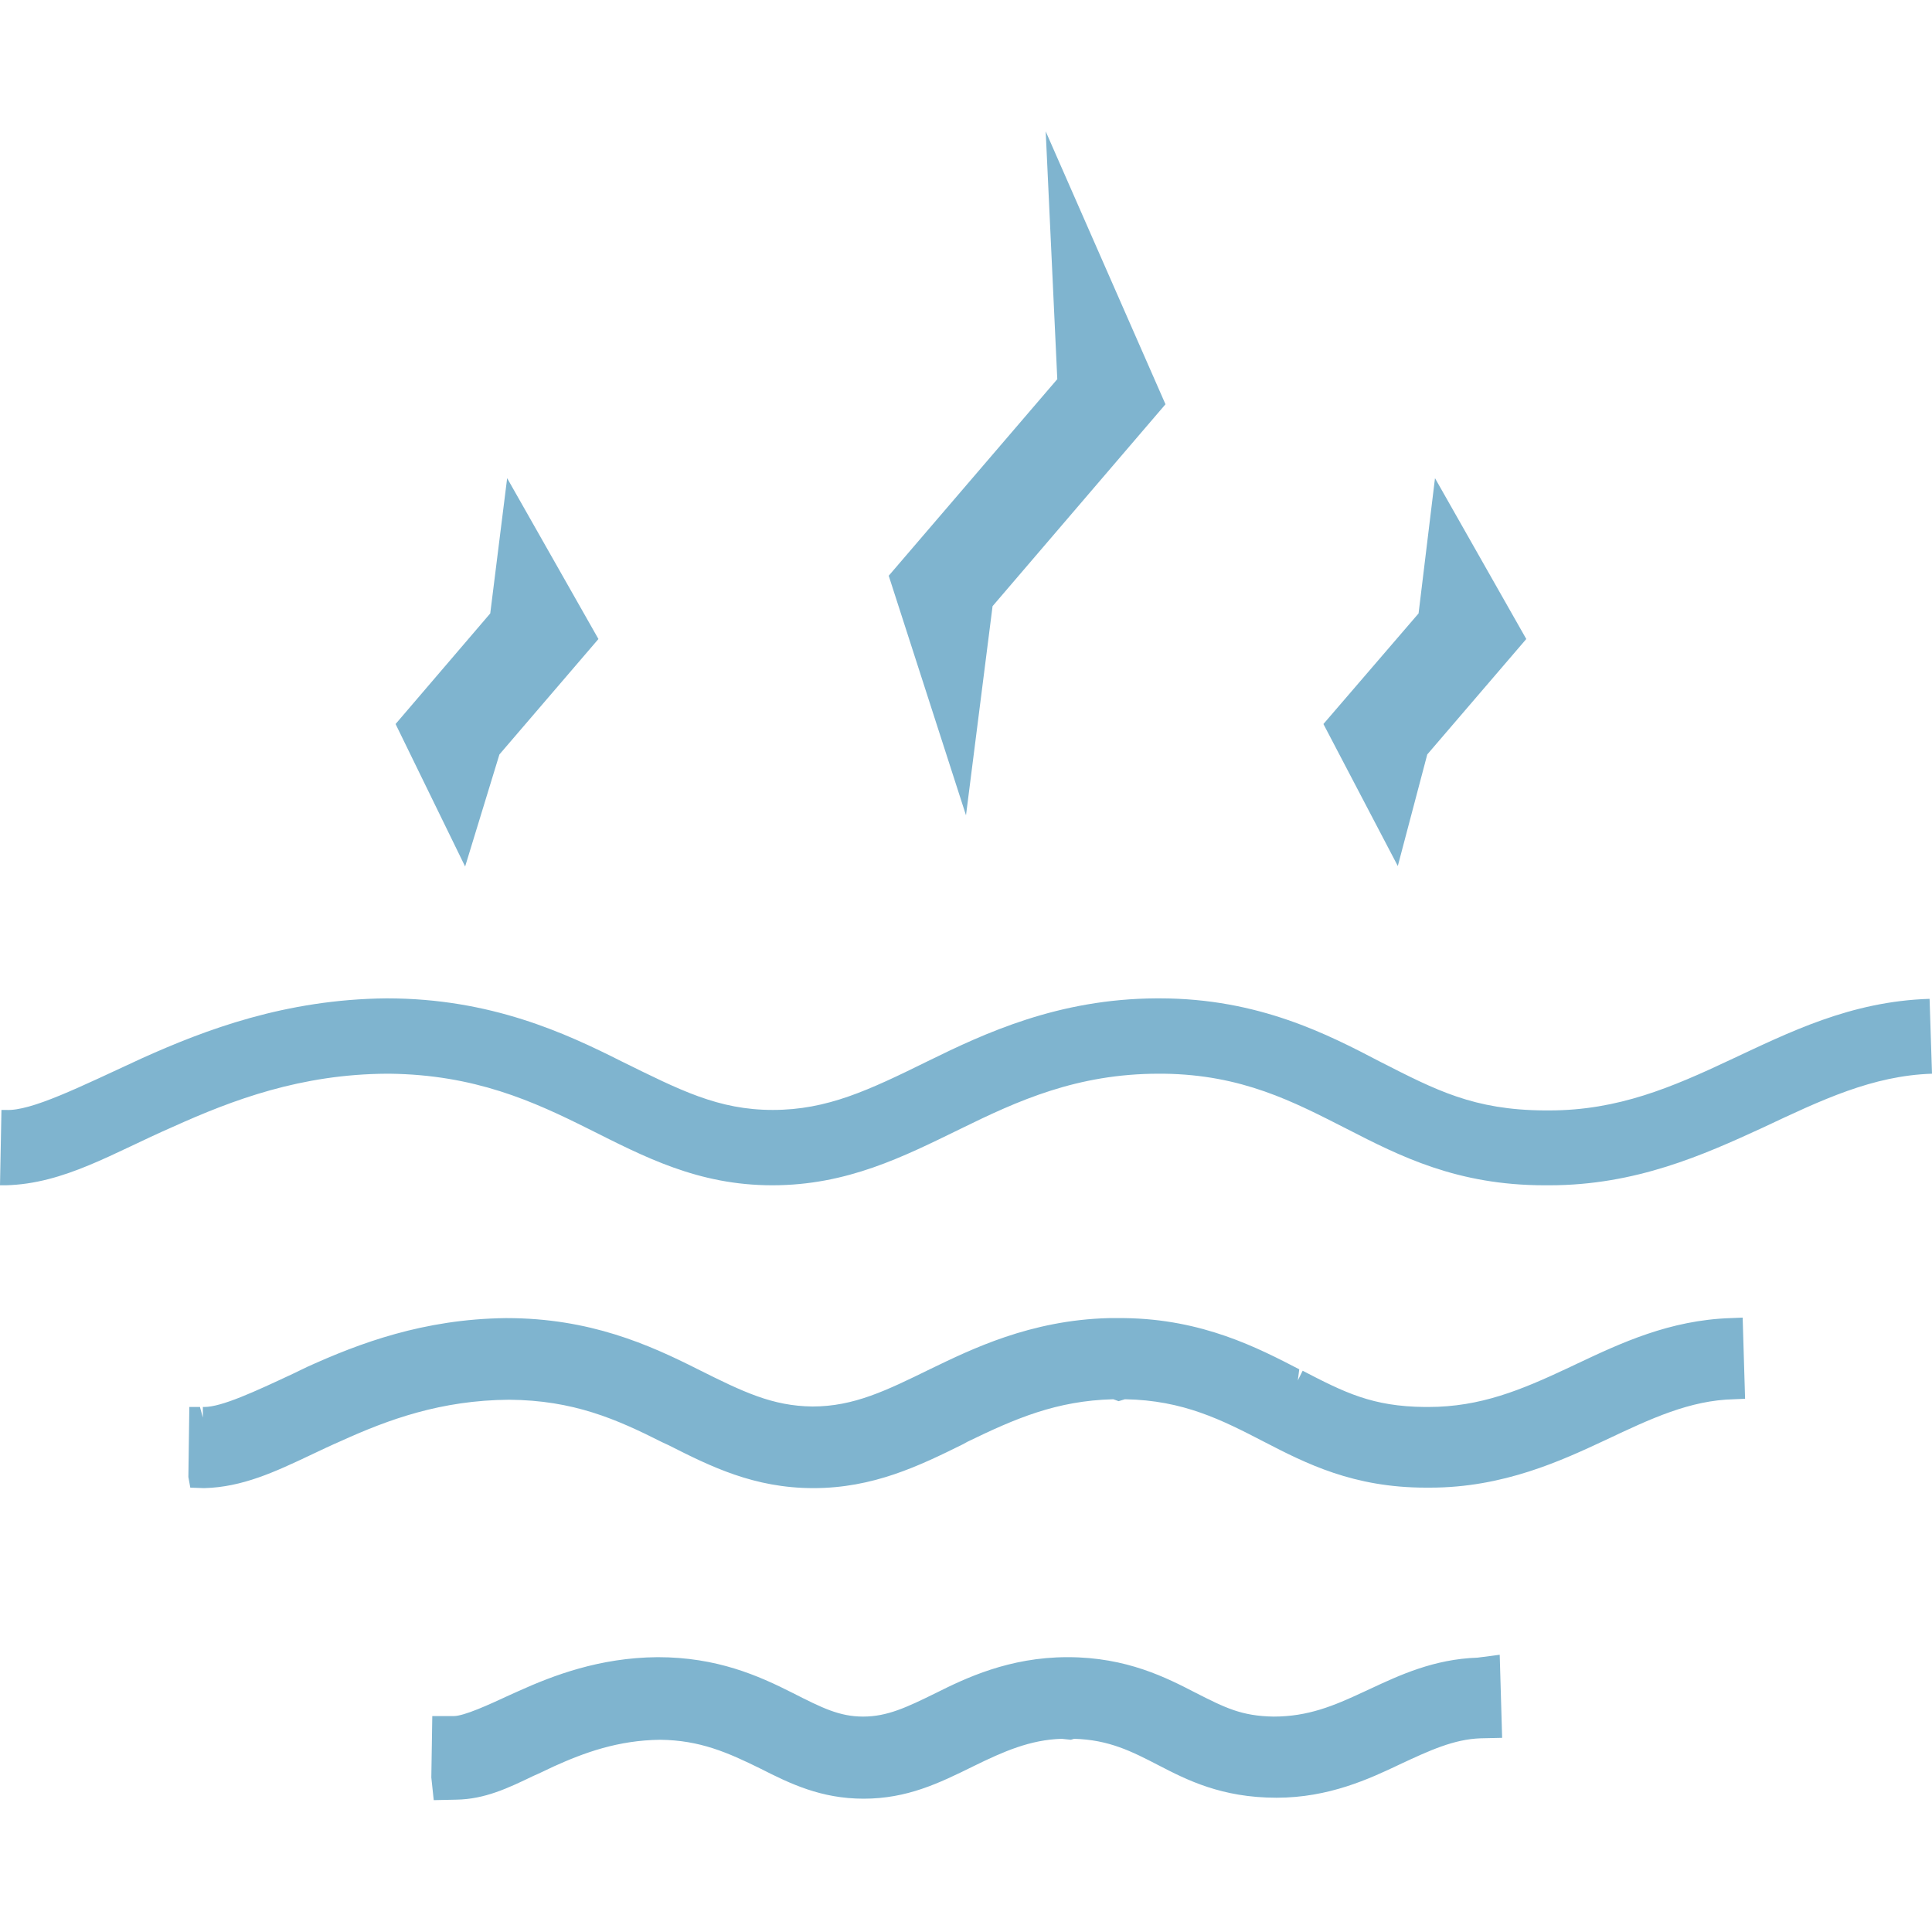 <?xml version="1.0" encoding="utf-8"?>
<!-- Generator: Adobe Illustrator 26.0.1, SVG Export Plug-In . SVG Version: 6.00 Build 0)  -->
<svg version="1.1" id="Calque_1" xmlns="http://www.w3.org/2000/svg" xmlns:xlink="http://www.w3.org/1999/xlink" x="0px" y="0px"
	 viewBox="0 0 40 40" style="enable-background:new 0 0 40 40;" xml:space="preserve">
<style type="text/css">
	.st0{fill:#7FB4CF;}
</style>
<g>
	<polygon class="st0" points="8.19,14.99 10.15,12.7 10.5,9.9 12.39,13.23 10.34,15.62 9.63,17.94 	"/>
	<polygon class="st0" points="27.4,14.99 29.37,12.7 29.71,9.9 31.6,13.23 29.55,15.62 28.94,17.93 	"/>
	<polygon class="st0" points="18.4,11.92 21.89,7.85 21.65,2.72 24.13,8.37 20.55,12.55 20,16.88 	"/>
	<path class="st0" d="M39.95,20.68L39.95,20.68c-1.64,0.05-2.92,0.7-4.12,1.26c-1.21,0.57-2.33,1.05-3.75,1.05
		c-0.03,0-0.06,0-0.11,0c-1.46-0.01-2.24-0.42-3.38-1c-1.09-0.57-2.53-1.32-4.58-1.32v0c0,0,0,0-0.01,0c-0.01,0-0.03,0-0.06,0
		c-2.03,0.01-3.55,0.72-4.73,1.3c-1.22,0.6-2.08,1.01-3.21,1.01c-1.13,0-1.92-0.41-3.12-1c-1.17-0.59-2.72-1.31-4.87-1.31h0
		c0,0-0.01,0-0.01,0c-2.09,0.02-3.75,0.65-5.06,1.24c-1.3,0.6-2.3,1.1-2.82,1.07c-0.02,0-0.05,0-0.09,0L0,24.54
		c0.02,0,0.06,0,0.12,0c1.21-0.03,2.22-0.67,3.46-1.21c1.24-0.56,2.65-1.09,4.43-1.1l0.05,0c1.77,0.02,2.98,0.57,4.12,1.14
		c1.16,0.58,2.27,1.17,3.81,1.17c1.55,0,2.71-0.59,3.9-1.17c1.18-0.58,2.41-1.14,4.1-1.14h0.1l0,0c1.63,0.02,2.69,0.58,3.79,1.14
		c1.11,0.57,2.29,1.17,4.1,1.17c0.03,0,0.06,0,0.1,0c1.79,0,3.19-0.63,4.41-1.19c1.23-0.58,2.28-1.08,3.51-1.12L39.95,20.68z"/>
	<path class="st0" d="M35.83,27.29c-1.26,0.04-2.28,0.52-3.17,0.94l-0.19,0.09c-0.98,0.46-1.82,0.81-2.9,0.81H29.5
		c-1.09-0.01-1.66-0.3-2.53-0.75l-0.1,0.2l0.03-0.23c-0.85-0.44-2-1.04-3.62-1.06h-0.14c-0.05,0-0.1,0-0.15,0h-0.03v0
		c-1.63,0.04-2.86,0.65-3.69,1.05c-0.92,0.45-1.59,0.78-2.45,0.78c-0.83-0.01-1.43-0.3-2.37-0.77c-1.01-0.51-2.24-1.06-3.96-1.06
		c-0.01,0-0.01,0-0.02,0c-1.7,0.02-3.03,0.52-4.11,1.01l-0.29,0.14c-0.79,0.37-1.48,0.69-1.84,0.69c-0.01,0-0.02,0-0.03,0l0,0.22
		l-0.06-0.22H3.92L3.9,30.58l0.04,0.22l0.28,0.01h0.01c0.79-0.02,1.47-0.34,2.19-0.68c0.21-0.1,0.42-0.2,0.65-0.3
		c0.97-0.44,2.06-0.84,3.47-0.85c1.33,0.01,2.22,0.4,3.17,0.88l0.13,0.06c0.87,0.44,1.77,0.89,3,0.89c1.24,0,2.19-0.46,3.1-0.91
		l0.09-0.05c0.99-0.48,1.84-0.85,3.02-0.88l0.11,0.04l0.13-0.04c1.21,0.02,2.01,0.43,2.88,0.88c0.87,0.45,1.85,0.95,3.35,0.95
		c0,0,0.01,0,0.01,0h0.08c1.52,0,2.72-0.56,3.64-0.99c0.93-0.44,1.74-0.82,2.65-0.84l0.23-0.01l-0.05-1.68L35.83,27.29z"/>
	<path class="st0" d="M30.59,34.32c-0.9,0.03-1.61,0.36-2.23,0.65l-0.13,0.06c-0.62,0.29-1.15,0.51-1.86,0.51
		c-0.66-0.01-1-0.18-1.61-0.49c-0.6-0.31-1.43-0.74-2.65-0.74c0,0-0.01,0-0.01,0c-1.21,0-2.12,0.44-2.72,0.74
		c-0.61,0.3-1.01,0.49-1.51,0.49c-0.49,0-0.85-0.18-1.46-0.49c-0.71-0.36-1.57-0.74-2.79-0.74c0,0-0.01,0-0.01,0
		c-1.2,0.01-2.16,0.38-2.87,0.7l-0.2,0.09c-0.41,0.19-0.93,0.43-1.15,0.43c0,0,0,0,0,0H8.95l-0.02,1.27l0.05,0.47l0.47-0.01
		c0.59-0.01,1.07-0.24,1.59-0.49c0.14-0.06,0.28-0.13,0.43-0.2c0.62-0.28,1.32-0.54,2.2-0.55c0.82,0.01,1.39,0.26,2.08,0.6
		c0.61,0.31,1.25,0.62,2.13,0.62c0.9,0,1.56-0.32,2.27-0.67c0.63-0.31,1.18-0.55,1.83-0.57l0.19,0.02l0.07-0.02
		c0.72,0.02,1.19,0.26,1.75,0.55c0.58,0.3,1.3,0.67,2.44,0.67c1.08,0,1.92-0.39,2.55-0.69c0.62-0.29,1.12-0.52,1.67-0.54l0.45-0.01
		l-0.05-1.72L30.59,34.32z"/>
</g>
</svg>
